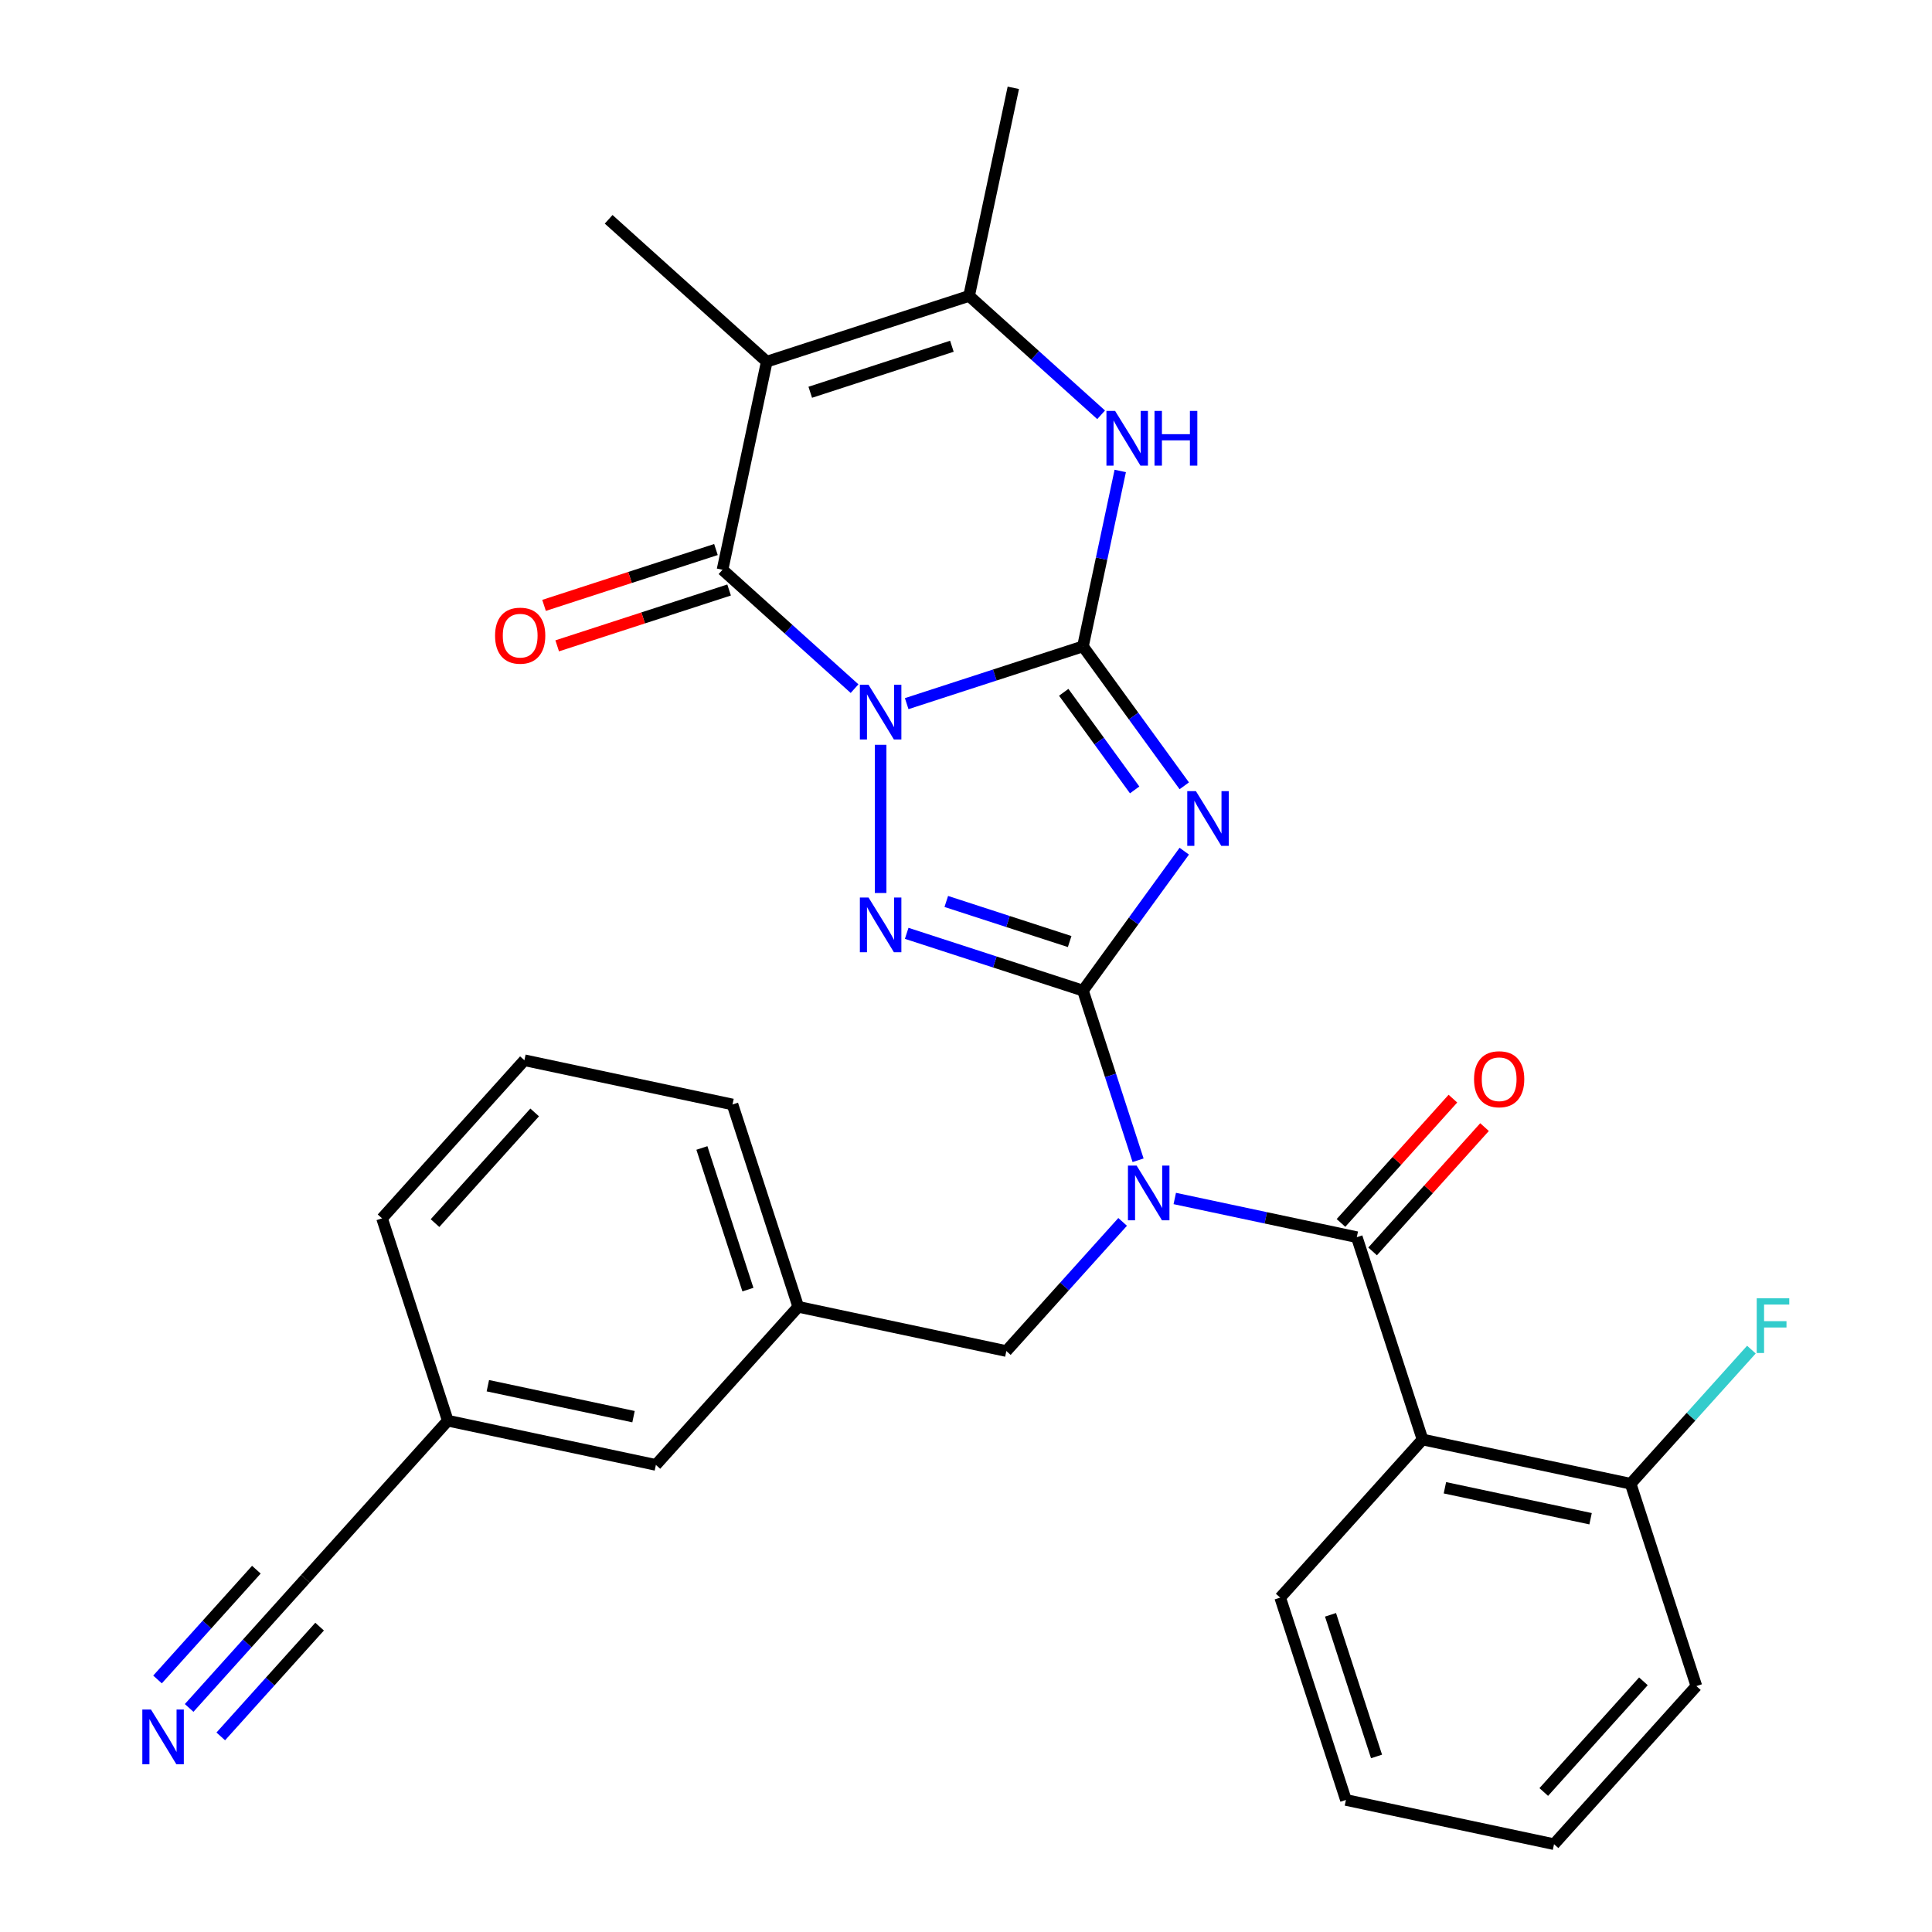 <?xml version='1.0' encoding='iso-8859-1'?>
<svg version='1.1' baseProfile='full'
              xmlns='http://www.w3.org/2000/svg'
                      xmlns:rdkit='http://www.rdkit.org/xml'
                      xmlns:xlink='http://www.w3.org/1999/xlink'
                  xml:space='preserve'
width='1000px' height='1000px' viewBox='0 0 1000 1000'>
<!-- END OF HEADER -->
<rect style='opacity:1.0;fill:#FFFFFF;stroke:none' width='1000' height='1000' x='0' y='0'> </rect>
<path class='bond-0' d='M 469.301,364.206 L 514.919,349.384' style='fill:none;fill-rule:evenodd;stroke:#0000FF;stroke-width:6px;stroke-linecap:butt;stroke-linejoin:miter;stroke-opacity:1' />
<path class='bond-0' d='M 514.919,349.384 L 560.537,334.562' style='fill:none;fill-rule:evenodd;stroke:#000000;stroke-width:6px;stroke-linecap:butt;stroke-linejoin:miter;stroke-opacity:1' />
<path class='bond-3' d='M 455.809,385.503 L 455.809,462.218' style='fill:none;fill-rule:evenodd;stroke:#0000FF;stroke-width:6px;stroke-linecap:butt;stroke-linejoin:miter;stroke-opacity:1' />
<path class='bond-5' d='M 442.316,356.441 L 408.145,325.674' style='fill:none;fill-rule:evenodd;stroke:#0000FF;stroke-width:6px;stroke-linecap:butt;stroke-linejoin:miter;stroke-opacity:1' />
<path class='bond-5' d='M 408.145,325.674 L 373.975,294.906' style='fill:none;fill-rule:evenodd;stroke:#000000;stroke-width:6px;stroke-linecap:butt;stroke-linejoin:miter;stroke-opacity:1' />
<path class='bond-2' d='M 560.537,334.562 L 586.756,370.649' style='fill:none;fill-rule:evenodd;stroke:#000000;stroke-width:6px;stroke-linecap:butt;stroke-linejoin:miter;stroke-opacity:1' />
<path class='bond-2' d='M 586.756,370.649 L 612.975,406.736' style='fill:none;fill-rule:evenodd;stroke:#0000FF;stroke-width:6px;stroke-linecap:butt;stroke-linejoin:miter;stroke-opacity:1' />
<path class='bond-2' d='M 550.585,358.333 L 568.939,383.594' style='fill:none;fill-rule:evenodd;stroke:#000000;stroke-width:6px;stroke-linecap:butt;stroke-linejoin:miter;stroke-opacity:1' />
<path class='bond-2' d='M 568.939,383.594 L 587.292,408.855' style='fill:none;fill-rule:evenodd;stroke:#0000FF;stroke-width:6px;stroke-linecap:butt;stroke-linejoin:miter;stroke-opacity:1' />
<path class='bond-8' d='M 560.537,334.562 L 570.187,289.162' style='fill:none;fill-rule:evenodd;stroke:#000000;stroke-width:6px;stroke-linecap:butt;stroke-linejoin:miter;stroke-opacity:1' />
<path class='bond-8' d='M 570.187,289.162 L 579.837,243.763' style='fill:none;fill-rule:evenodd;stroke:#0000FF;stroke-width:6px;stroke-linecap:butt;stroke-linejoin:miter;stroke-opacity:1' />
<path class='bond-1' d='M 560.537,512.736 L 514.919,497.914' style='fill:none;fill-rule:evenodd;stroke:#000000;stroke-width:6px;stroke-linecap:butt;stroke-linejoin:miter;stroke-opacity:1' />
<path class='bond-1' d='M 514.919,497.914 L 469.301,483.092' style='fill:none;fill-rule:evenodd;stroke:#0000FF;stroke-width:6px;stroke-linecap:butt;stroke-linejoin:miter;stroke-opacity:1' />
<path class='bond-1' d='M 553.657,487.344 L 521.725,476.969' style='fill:none;fill-rule:evenodd;stroke:#000000;stroke-width:6px;stroke-linecap:butt;stroke-linejoin:miter;stroke-opacity:1' />
<path class='bond-1' d='M 521.725,476.969 L 489.793,466.593' style='fill:none;fill-rule:evenodd;stroke:#0000FF;stroke-width:6px;stroke-linecap:butt;stroke-linejoin:miter;stroke-opacity:1' />
<path class='bond-4' d='M 560.537,512.736 L 574.804,556.644' style='fill:none;fill-rule:evenodd;stroke:#000000;stroke-width:6px;stroke-linecap:butt;stroke-linejoin:miter;stroke-opacity:1' />
<path class='bond-4' d='M 574.804,556.644 L 589.07,600.552' style='fill:none;fill-rule:evenodd;stroke:#0000FF;stroke-width:6px;stroke-linecap:butt;stroke-linejoin:miter;stroke-opacity:1' />
<path class='bond-30' d='M 560.537,512.736 L 586.756,476.649' style='fill:none;fill-rule:evenodd;stroke:#000000;stroke-width:6px;stroke-linecap:butt;stroke-linejoin:miter;stroke-opacity:1' />
<path class='bond-30' d='M 586.756,476.649 L 612.975,440.562' style='fill:none;fill-rule:evenodd;stroke:#0000FF;stroke-width:6px;stroke-linecap:butt;stroke-linejoin:miter;stroke-opacity:1' />
<path class='bond-7' d='M 608.058,620.333 L 655.168,630.346' style='fill:none;fill-rule:evenodd;stroke:#0000FF;stroke-width:6px;stroke-linecap:butt;stroke-linejoin:miter;stroke-opacity:1' />
<path class='bond-7' d='M 655.168,630.346 L 702.277,640.36' style='fill:none;fill-rule:evenodd;stroke:#000000;stroke-width:6px;stroke-linecap:butt;stroke-linejoin:miter;stroke-opacity:1' />
<path class='bond-12' d='M 581.073,632.45 L 550.977,665.875' style='fill:none;fill-rule:evenodd;stroke:#0000FF;stroke-width:6px;stroke-linecap:butt;stroke-linejoin:miter;stroke-opacity:1' />
<path class='bond-12' d='M 550.977,665.875 L 520.882,699.299' style='fill:none;fill-rule:evenodd;stroke:#000000;stroke-width:6px;stroke-linecap:butt;stroke-linejoin:miter;stroke-opacity:1' />
<path class='bond-6' d='M 373.975,294.906 L 396.87,187.195' style='fill:none;fill-rule:evenodd;stroke:#000000;stroke-width:6px;stroke-linecap:butt;stroke-linejoin:miter;stroke-opacity:1' />
<path class='bond-14' d='M 370.572,284.434 L 326.084,298.889' style='fill:none;fill-rule:evenodd;stroke:#000000;stroke-width:6px;stroke-linecap:butt;stroke-linejoin:miter;stroke-opacity:1' />
<path class='bond-14' d='M 326.084,298.889 L 281.596,313.344' style='fill:none;fill-rule:evenodd;stroke:#FF0000;stroke-width:6px;stroke-linecap:butt;stroke-linejoin:miter;stroke-opacity:1' />
<path class='bond-14' d='M 377.378,305.379 L 332.89,319.834' style='fill:none;fill-rule:evenodd;stroke:#000000;stroke-width:6px;stroke-linecap:butt;stroke-linejoin:miter;stroke-opacity:1' />
<path class='bond-14' d='M 332.89,319.834 L 288.402,334.289' style='fill:none;fill-rule:evenodd;stroke:#FF0000;stroke-width:6px;stroke-linecap:butt;stroke-linejoin:miter;stroke-opacity:1' />
<path class='bond-9' d='M 396.87,187.195 L 501.598,153.166' style='fill:none;fill-rule:evenodd;stroke:#000000;stroke-width:6px;stroke-linecap:butt;stroke-linejoin:miter;stroke-opacity:1' />
<path class='bond-9' d='M 419.385,203.036 L 492.695,179.216' style='fill:none;fill-rule:evenodd;stroke:#000000;stroke-width:6px;stroke-linecap:butt;stroke-linejoin:miter;stroke-opacity:1' />
<path class='bond-18' d='M 396.87,187.195 L 315.036,113.511' style='fill:none;fill-rule:evenodd;stroke:#000000;stroke-width:6px;stroke-linecap:butt;stroke-linejoin:miter;stroke-opacity:1' />
<path class='bond-10' d='M 702.277,640.36 L 736.306,745.088' style='fill:none;fill-rule:evenodd;stroke:#000000;stroke-width:6px;stroke-linecap:butt;stroke-linejoin:miter;stroke-opacity:1' />
<path class='bond-15' d='M 710.461,647.728 L 739.426,615.559' style='fill:none;fill-rule:evenodd;stroke:#000000;stroke-width:6px;stroke-linecap:butt;stroke-linejoin:miter;stroke-opacity:1' />
<path class='bond-15' d='M 739.426,615.559 L 768.391,583.39' style='fill:none;fill-rule:evenodd;stroke:#FF0000;stroke-width:6px;stroke-linecap:butt;stroke-linejoin:miter;stroke-opacity:1' />
<path class='bond-15' d='M 694.094,632.991 L 723.059,600.822' style='fill:none;fill-rule:evenodd;stroke:#000000;stroke-width:6px;stroke-linecap:butt;stroke-linejoin:miter;stroke-opacity:1' />
<path class='bond-15' d='M 723.059,600.822 L 752.024,568.653' style='fill:none;fill-rule:evenodd;stroke:#FF0000;stroke-width:6px;stroke-linecap:butt;stroke-linejoin:miter;stroke-opacity:1' />
<path class='bond-31' d='M 569.939,214.701 L 535.769,183.933' style='fill:none;fill-rule:evenodd;stroke:#0000FF;stroke-width:6px;stroke-linecap:butt;stroke-linejoin:miter;stroke-opacity:1' />
<path class='bond-31' d='M 535.769,183.933 L 501.598,153.166' style='fill:none;fill-rule:evenodd;stroke:#000000;stroke-width:6px;stroke-linecap:butt;stroke-linejoin:miter;stroke-opacity:1' />
<path class='bond-23' d='M 501.598,153.166 L 524.493,45.455' style='fill:none;fill-rule:evenodd;stroke:#000000;stroke-width:6px;stroke-linecap:butt;stroke-linejoin:miter;stroke-opacity:1' />
<path class='bond-16' d='M 736.306,745.088 L 844.017,767.983' style='fill:none;fill-rule:evenodd;stroke:#000000;stroke-width:6px;stroke-linecap:butt;stroke-linejoin:miter;stroke-opacity:1' />
<path class='bond-16' d='M 747.883,770.065 L 823.282,786.091' style='fill:none;fill-rule:evenodd;stroke:#000000;stroke-width:6px;stroke-linecap:butt;stroke-linejoin:miter;stroke-opacity:1' />
<path class='bond-22' d='M 736.306,745.088 L 662.622,826.922' style='fill:none;fill-rule:evenodd;stroke:#000000;stroke-width:6px;stroke-linecap:butt;stroke-linejoin:miter;stroke-opacity:1' />
<path class='bond-11' d='M 97.901,884.025 L 127.996,850.601' style='fill:none;fill-rule:evenodd;stroke:#0000FF;stroke-width:6px;stroke-linecap:butt;stroke-linejoin:miter;stroke-opacity:1' />
<path class='bond-11' d='M 127.996,850.601 L 158.092,817.176' style='fill:none;fill-rule:evenodd;stroke:#000000;stroke-width:6px;stroke-linecap:butt;stroke-linejoin:miter;stroke-opacity:1' />
<path class='bond-11' d='M 114.268,898.761 L 139.849,870.351' style='fill:none;fill-rule:evenodd;stroke:#0000FF;stroke-width:6px;stroke-linecap:butt;stroke-linejoin:miter;stroke-opacity:1' />
<path class='bond-11' d='M 139.849,870.351 L 165.43,841.94' style='fill:none;fill-rule:evenodd;stroke:#000000;stroke-width:6px;stroke-linecap:butt;stroke-linejoin:miter;stroke-opacity:1' />
<path class='bond-11' d='M 81.534,869.288 L 107.115,840.877' style='fill:none;fill-rule:evenodd;stroke:#0000FF;stroke-width:6px;stroke-linecap:butt;stroke-linejoin:miter;stroke-opacity:1' />
<path class='bond-11' d='M 107.115,840.877 L 132.696,812.467' style='fill:none;fill-rule:evenodd;stroke:#000000;stroke-width:6px;stroke-linecap:butt;stroke-linejoin:miter;stroke-opacity:1' />
<path class='bond-17' d='M 520.882,699.299 L 413.17,676.404' style='fill:none;fill-rule:evenodd;stroke:#000000;stroke-width:6px;stroke-linecap:butt;stroke-linejoin:miter;stroke-opacity:1' />
<path class='bond-13' d='M 158.092,817.176 L 231.775,735.343' style='fill:none;fill-rule:evenodd;stroke:#000000;stroke-width:6px;stroke-linecap:butt;stroke-linejoin:miter;stroke-opacity:1' />
<path class='bond-21' d='M 844.017,767.983 L 875.273,733.271' style='fill:none;fill-rule:evenodd;stroke:#000000;stroke-width:6px;stroke-linecap:butt;stroke-linejoin:miter;stroke-opacity:1' />
<path class='bond-21' d='M 875.273,733.271 L 906.528,698.558' style='fill:none;fill-rule:evenodd;stroke:#33CCCC;stroke-width:6px;stroke-linecap:butt;stroke-linejoin:miter;stroke-opacity:1' />
<path class='bond-26' d='M 844.017,767.983 L 878.046,872.712' style='fill:none;fill-rule:evenodd;stroke:#000000;stroke-width:6px;stroke-linecap:butt;stroke-linejoin:miter;stroke-opacity:1' />
<path class='bond-20' d='M 413.17,676.404 L 339.487,758.238' style='fill:none;fill-rule:evenodd;stroke:#000000;stroke-width:6px;stroke-linecap:butt;stroke-linejoin:miter;stroke-opacity:1' />
<path class='bond-25' d='M 413.17,676.404 L 379.142,571.675' style='fill:none;fill-rule:evenodd;stroke:#000000;stroke-width:6px;stroke-linecap:butt;stroke-linejoin:miter;stroke-opacity:1' />
<path class='bond-25' d='M 387.12,667.5 L 363.3,594.19' style='fill:none;fill-rule:evenodd;stroke:#000000;stroke-width:6px;stroke-linecap:butt;stroke-linejoin:miter;stroke-opacity:1' />
<path class='bond-19' d='M 231.775,735.343 L 339.487,758.238' style='fill:none;fill-rule:evenodd;stroke:#000000;stroke-width:6px;stroke-linecap:butt;stroke-linejoin:miter;stroke-opacity:1' />
<path class='bond-19' d='M 252.511,717.235 L 327.909,733.261' style='fill:none;fill-rule:evenodd;stroke:#000000;stroke-width:6px;stroke-linecap:butt;stroke-linejoin:miter;stroke-opacity:1' />
<path class='bond-32' d='M 231.775,735.343 L 197.747,630.614' style='fill:none;fill-rule:evenodd;stroke:#000000;stroke-width:6px;stroke-linecap:butt;stroke-linejoin:miter;stroke-opacity:1' />
<path class='bond-28' d='M 662.622,826.922 L 696.651,931.651' style='fill:none;fill-rule:evenodd;stroke:#000000;stroke-width:6px;stroke-linecap:butt;stroke-linejoin:miter;stroke-opacity:1' />
<path class='bond-28' d='M 688.672,835.826 L 712.492,909.136' style='fill:none;fill-rule:evenodd;stroke:#000000;stroke-width:6px;stroke-linecap:butt;stroke-linejoin:miter;stroke-opacity:1' />
<path class='bond-24' d='M 271.43,548.78 L 379.142,571.675' style='fill:none;fill-rule:evenodd;stroke:#000000;stroke-width:6px;stroke-linecap:butt;stroke-linejoin:miter;stroke-opacity:1' />
<path class='bond-27' d='M 271.43,548.78 L 197.747,630.614' style='fill:none;fill-rule:evenodd;stroke:#000000;stroke-width:6px;stroke-linecap:butt;stroke-linejoin:miter;stroke-opacity:1' />
<path class='bond-27' d='M 276.744,575.792 L 225.166,633.076' style='fill:none;fill-rule:evenodd;stroke:#000000;stroke-width:6px;stroke-linecap:butt;stroke-linejoin:miter;stroke-opacity:1' />
<path class='bond-33' d='M 878.046,872.712 L 804.362,954.545' style='fill:none;fill-rule:evenodd;stroke:#000000;stroke-width:6px;stroke-linecap:butt;stroke-linejoin:miter;stroke-opacity:1' />
<path class='bond-33' d='M 850.627,870.25 L 799.048,927.534' style='fill:none;fill-rule:evenodd;stroke:#000000;stroke-width:6px;stroke-linecap:butt;stroke-linejoin:miter;stroke-opacity:1' />
<path class='bond-29' d='M 696.651,931.651 L 804.362,954.545' style='fill:none;fill-rule:evenodd;stroke:#000000;stroke-width:6px;stroke-linecap:butt;stroke-linejoin:miter;stroke-opacity:1' />
<path  class='atom-0' d='M 449.549 354.43
L 458.829 369.43
Q 459.749 370.91, 461.229 373.59
Q 462.709 376.27, 462.789 376.43
L 462.789 354.43
L 466.549 354.43
L 466.549 382.75
L 462.669 382.75
L 452.709 366.35
Q 451.549 364.43, 450.309 362.23
Q 449.109 360.03, 448.749 359.35
L 448.749 382.75
L 445.069 382.75
L 445.069 354.43
L 449.549 354.43
' fill='#0000FF'/>
<path  class='atom-3' d='M 619.003 409.489
L 628.283 424.489
Q 629.203 425.969, 630.683 428.649
Q 632.163 431.329, 632.243 431.489
L 632.243 409.489
L 636.003 409.489
L 636.003 437.809
L 632.123 437.809
L 622.163 421.409
Q 621.003 419.489, 619.763 417.289
Q 618.563 415.089, 618.203 414.409
L 618.203 437.809
L 614.523 437.809
L 614.523 409.489
L 619.003 409.489
' fill='#0000FF'/>
<path  class='atom-4' d='M 449.549 464.548
L 458.829 479.548
Q 459.749 481.028, 461.229 483.708
Q 462.709 486.388, 462.789 486.548
L 462.789 464.548
L 466.549 464.548
L 466.549 492.868
L 462.669 492.868
L 452.709 476.468
Q 451.549 474.548, 450.309 472.348
Q 449.109 470.148, 448.749 469.468
L 448.749 492.868
L 445.069 492.868
L 445.069 464.548
L 449.549 464.548
' fill='#0000FF'/>
<path  class='atom-5' d='M 588.305 603.305
L 597.585 618.305
Q 598.505 619.785, 599.985 622.465
Q 601.465 625.145, 601.545 625.305
L 601.545 603.305
L 605.305 603.305
L 605.305 631.625
L 601.425 631.625
L 591.465 615.225
Q 590.305 613.305, 589.065 611.105
Q 587.865 608.905, 587.505 608.225
L 587.505 631.625
L 583.825 631.625
L 583.825 603.305
L 588.305 603.305
' fill='#0000FF'/>
<path  class='atom-9' d='M 577.172 212.69
L 586.452 227.69
Q 587.372 229.17, 588.852 231.85
Q 590.332 234.53, 590.412 234.69
L 590.412 212.69
L 594.172 212.69
L 594.172 241.01
L 590.292 241.01
L 580.332 224.61
Q 579.172 222.69, 577.932 220.49
Q 576.732 218.29, 576.372 217.61
L 576.372 241.01
L 572.692 241.01
L 572.692 212.69
L 577.172 212.69
' fill='#0000FF'/>
<path  class='atom-9' d='M 597.572 212.69
L 601.412 212.69
L 601.412 224.73
L 615.892 224.73
L 615.892 212.69
L 619.732 212.69
L 619.732 241.01
L 615.892 241.01
L 615.892 227.93
L 601.412 227.93
L 601.412 241.01
L 597.572 241.01
L 597.572 212.69
' fill='#0000FF'/>
<path  class='atom-12' d='M 78.148 884.85
L 87.428 899.85
Q 88.348 901.33, 89.828 904.01
Q 91.308 906.69, 91.388 906.85
L 91.388 884.85
L 95.148 884.85
L 95.148 913.17
L 91.268 913.17
L 81.308 896.77
Q 80.148 894.85, 78.908 892.65
Q 77.708 890.45, 77.348 889.77
L 77.348 913.17
L 73.668 913.17
L 73.668 884.85
L 78.148 884.85
' fill='#0000FF'/>
<path  class='atom-15' d='M 256.246 329.015
Q 256.246 322.215, 259.606 318.415
Q 262.966 314.615, 269.246 314.615
Q 275.526 314.615, 278.886 318.415
Q 282.246 322.215, 282.246 329.015
Q 282.246 335.895, 278.846 339.815
Q 275.446 343.695, 269.246 343.695
Q 263.006 343.695, 259.606 339.815
Q 256.246 335.935, 256.246 329.015
M 269.246 340.495
Q 273.566 340.495, 275.886 337.615
Q 278.246 334.695, 278.246 329.015
Q 278.246 323.455, 275.886 320.655
Q 273.566 317.815, 269.246 317.815
Q 264.926 317.815, 262.566 320.615
Q 260.246 323.415, 260.246 329.015
Q 260.246 334.735, 262.566 337.615
Q 264.926 340.495, 269.246 340.495
' fill='#FF0000'/>
<path  class='atom-16' d='M 762.961 558.606
Q 762.961 551.806, 766.321 548.006
Q 769.681 544.206, 775.961 544.206
Q 782.241 544.206, 785.601 548.006
Q 788.961 551.806, 788.961 558.606
Q 788.961 565.486, 785.561 569.406
Q 782.161 573.286, 775.961 573.286
Q 769.721 573.286, 766.321 569.406
Q 762.961 565.526, 762.961 558.606
M 775.961 570.086
Q 780.281 570.086, 782.601 567.206
Q 784.961 564.286, 784.961 558.606
Q 784.961 553.046, 782.601 550.246
Q 780.281 547.406, 775.961 547.406
Q 771.641 547.406, 769.281 550.206
Q 766.961 553.006, 766.961 558.606
Q 766.961 564.326, 769.281 567.206
Q 771.641 570.086, 775.961 570.086
' fill='#FF0000'/>
<path  class='atom-22' d='M 909.281 671.989
L 926.121 671.989
L 926.121 675.229
L 913.081 675.229
L 913.081 683.829
L 924.681 683.829
L 924.681 687.109
L 913.081 687.109
L 913.081 700.309
L 909.281 700.309
L 909.281 671.989
' fill='#33CCCC'/>
</svg>
